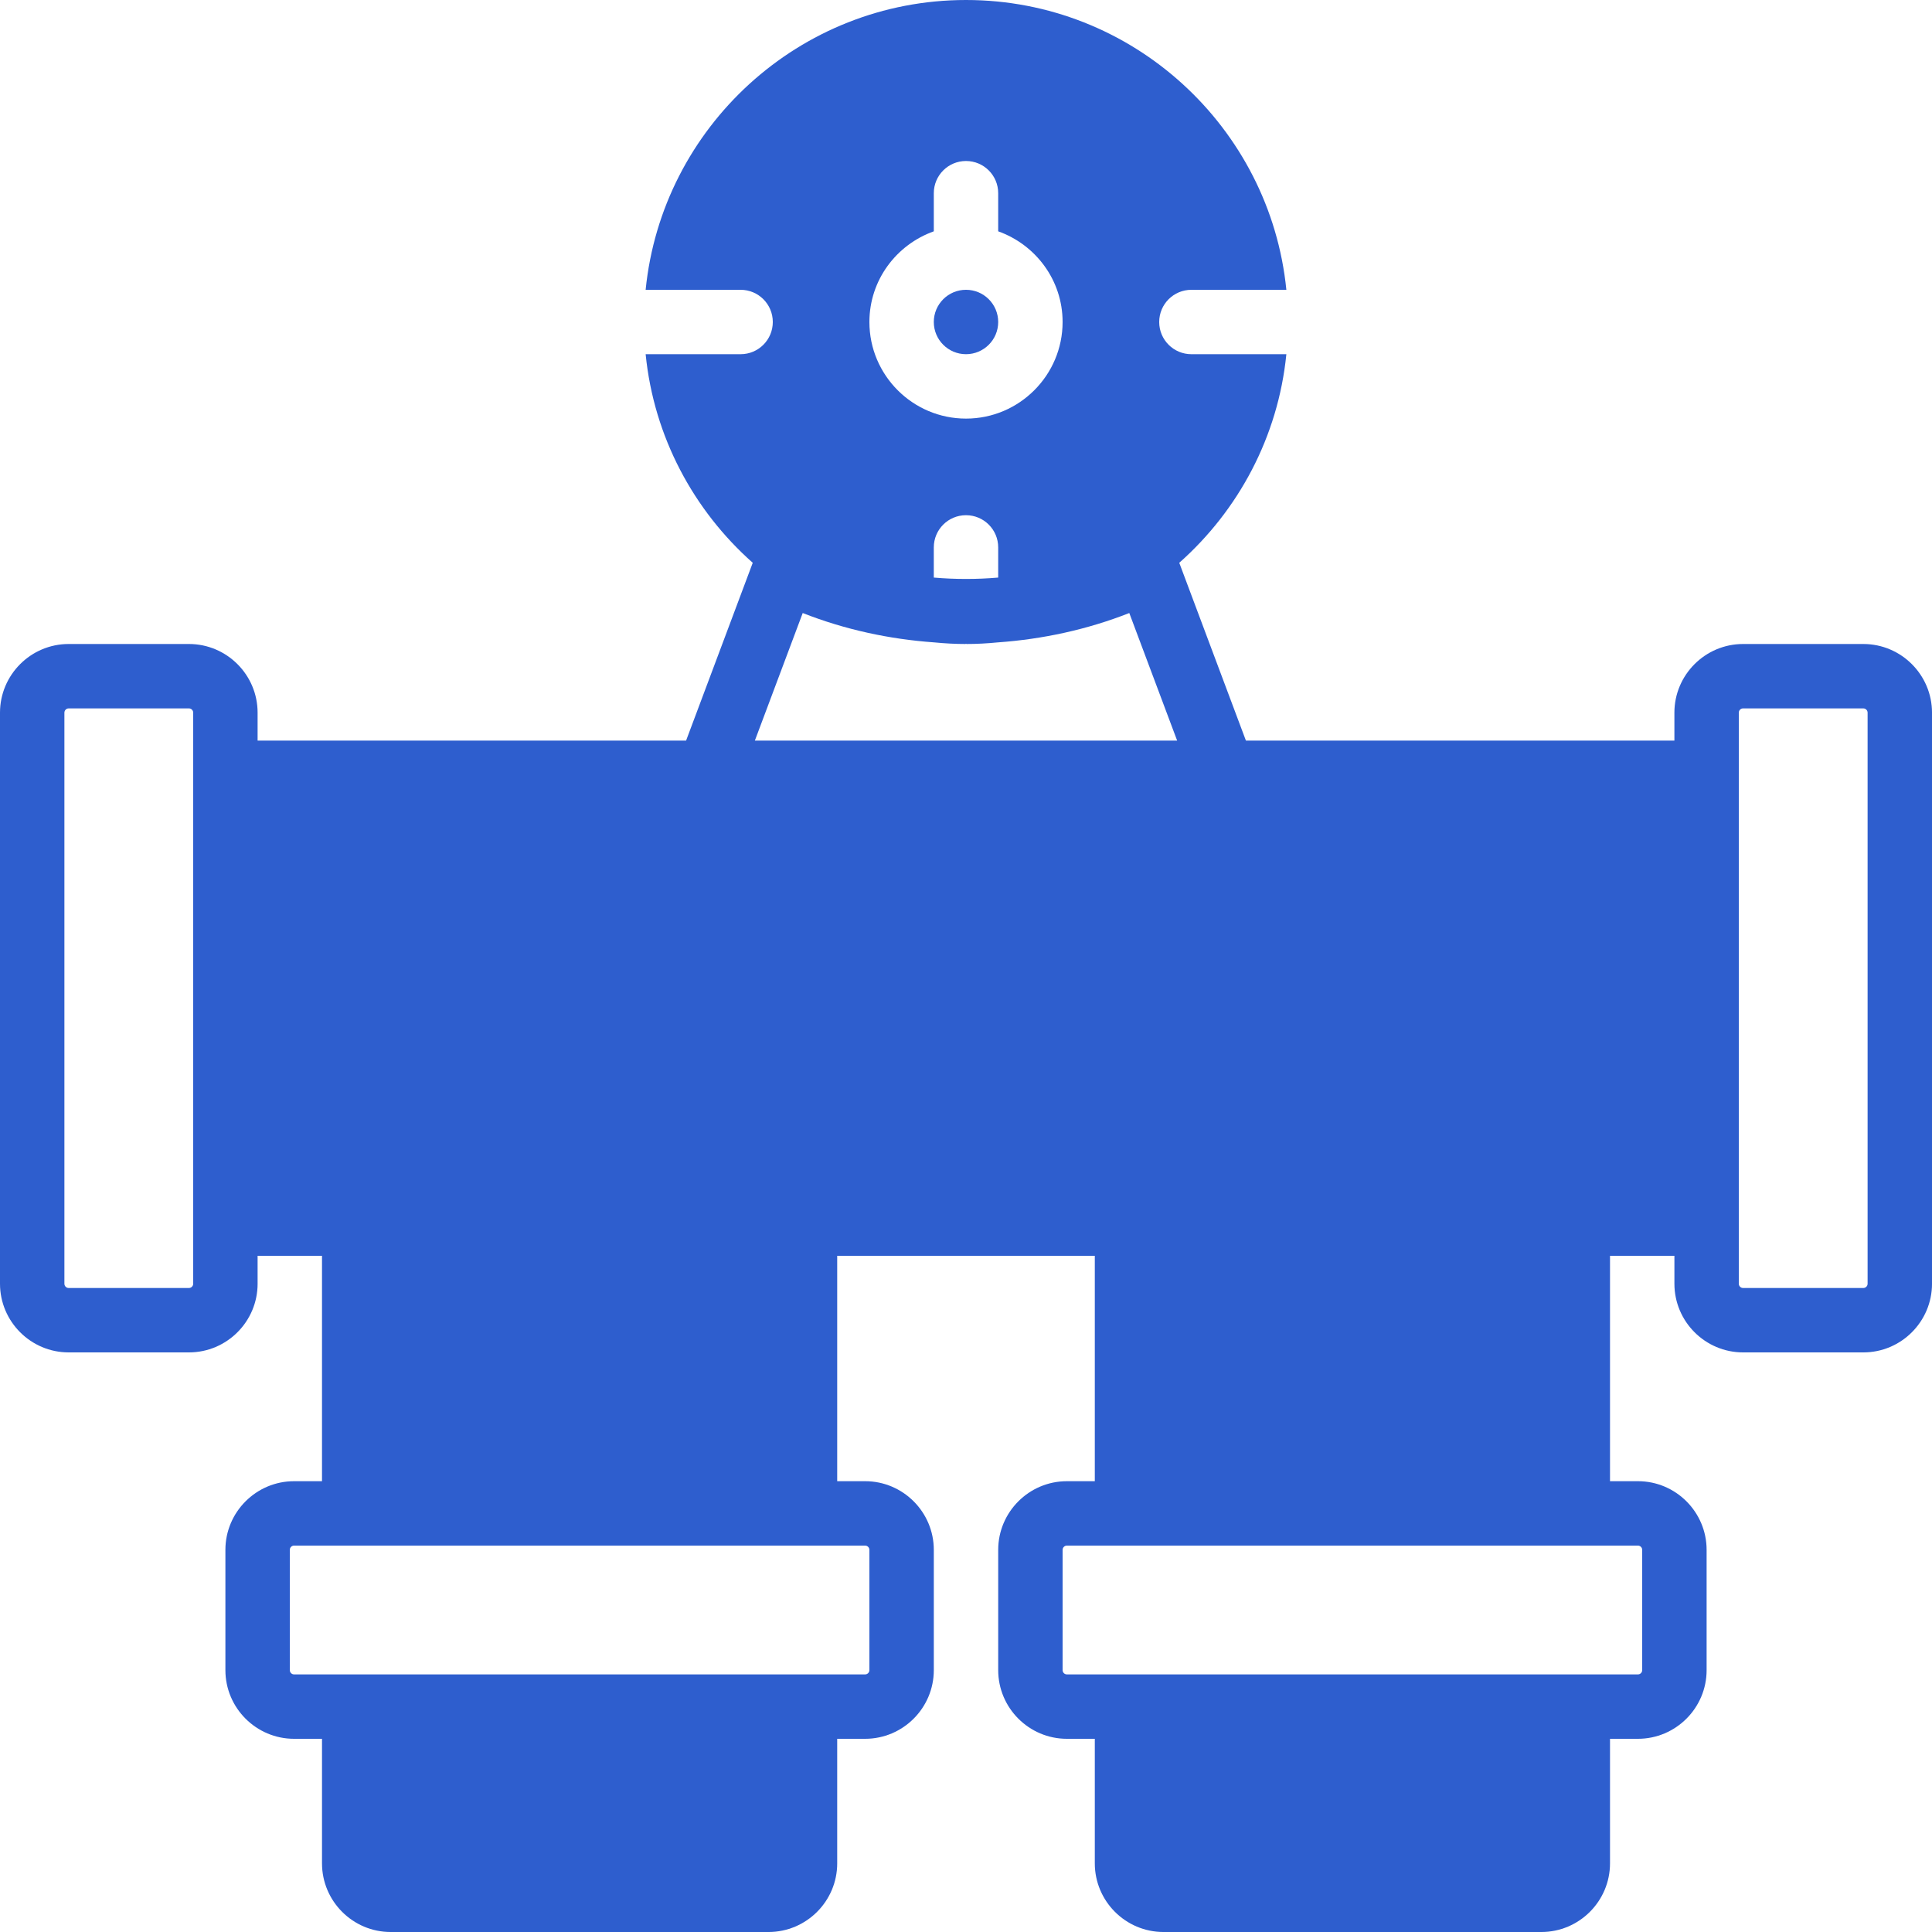 <?xml version="1.0" encoding="iso-8859-1"?>
<!-- Uploaded to: SVG Repo, www.svgrepo.com, Generator: SVG Repo Mixer Tools -->
<svg fill="#2e5ece" height="800px" width="800px" version="1.1" id="Layer_1" xmlns="http://www.w3.org/2000/svg" xmlns:xlink="http://www.w3.org/1999/xlink" 
	 viewBox="0 0 512 512" xml:space="preserve">
<g>
	<g>
		<g>
			<path d="M493.798,170.667h-31.863c-10.035,0-18.202,8.166-18.202,18.202v7.398H330.18l-17.664-47.121
				c15.642-13.867,26.197-33.348,28.382-55.279h-25.165c-4.719,0-8.533-3.814-8.533-8.533s3.814-8.533,8.533-8.533h25.165
				C336.597,33.741,300.169,0,256,0s-80.597,33.741-84.898,76.8h25.165c4.719,0,8.533,3.814,8.533,8.533s-3.814,8.533-8.533,8.533
				h-25.165c2.185,21.931,12.74,41.412,28.382,55.279l-17.664,47.121H68.267v-7.398c0-10.035-8.166-18.202-18.202-18.202H18.202
				C8.166,170.667,0,178.833,0,188.868v151.33C0,350.234,8.166,358.4,18.202,358.4h31.863c10.035,0,18.202-8.166,18.202-18.202
				V332.8h17.067v59.733h-7.398c-10.035,0-18.202,8.166-18.202,18.202v31.863c0,10.035,8.166,18.202,18.202,18.202h7.398v32.998
				c0,10.035,8.166,18.202,18.202,18.202h100.13c10.035,0,18.202-8.166,18.202-18.202V460.8h7.398
				c10.035,0,18.202-8.166,18.202-18.202v-31.863c0-10.035-8.166-18.202-18.202-18.202h-7.398V332.8h68.267v59.733h-7.398
				c-10.035,0-18.202,8.166-18.202,18.202v31.863c0,10.035,8.166,18.202,18.202,18.202h7.398v32.998
				c0,10.035,8.166,18.202,18.202,18.202h100.13c10.035,0,18.202-8.166,18.202-18.202V460.8h7.398
				c10.035,0,18.202-8.166,18.202-18.202v-31.863c0-10.035-8.166-18.202-18.202-18.202h-7.398V332.8h17.067v7.398
				c0,10.035,8.166,18.202,18.202,18.202h31.863c10.035,0,18.202-8.166,18.202-18.202v-151.33
				C512,178.833,503.834,170.667,493.798,170.667z M51.2,204.8v119.467v15.932c0,0.623-0.512,1.135-1.135,1.135H18.202
				c-0.623,0-1.135-0.512-1.135-1.135v-151.33c0-0.631,0.512-1.135,1.135-1.135h31.863c0.623,0,1.135,0.503,1.135,1.135V204.8z
				 M247.467,61.303V51.2c0-4.719,3.814-8.533,8.533-8.533s8.533,3.814,8.533,8.533v10.103c9.907,3.533,17.067,12.919,17.067,24.03
				c0,14.114-11.486,25.6-25.6,25.6s-25.6-11.486-25.6-25.6C230.4,74.223,237.56,64.836,247.467,61.303z M264.533,145.067v7.996
				c-5.683,0.486-11.383,0.486-17.067,0v-7.996c0-4.719,3.814-8.533,8.533-8.533S264.533,140.348,264.533,145.067z M229.265,409.6
				c0.623,0,1.135,0.504,1.135,1.135v31.863c0,0.623-0.512,1.135-1.135,1.135h-15.932H93.867H77.935
				c-0.623,0-1.135-0.512-1.135-1.135v-31.863c0-0.631,0.512-1.135,1.135-1.135h15.932h119.467H229.265z M200.047,196.267
				l12.681-33.809c11.213,4.412,22.98,6.938,34.85,7.782c2.773,0.273,5.581,0.427,8.422,0.427c-0.077,0-0.145-0.043-0.213-0.043
				h0.427c-0.068,0-0.136,0.043-0.213,0.043c2.842,0,5.649-0.154,8.422-0.427c11.87-0.845,23.637-3.371,34.85-7.782l12.681,33.809
				H200.047z M434.065,409.6c0.623,0,1.135,0.504,1.135,1.135v31.863c0,0.623-0.512,1.135-1.135,1.135h-15.932H298.667h-15.932
				c-0.623,0-1.135-0.512-1.135-1.135v-31.863c0-0.631,0.512-1.135,1.135-1.135h15.932h119.467H434.065z M494.933,340.198
				c0,0.623-0.512,1.135-1.135,1.135h-31.863c-0.623,0-1.135-0.512-1.135-1.135v-15.932V204.8v-15.932
				c0-0.631,0.512-1.135,1.135-1.135h31.863c0.623,0,1.135,0.503,1.135,1.135V340.198z"/>
			<circle cx="256" cy="85.332" r="8.533"/>
		</g>
	</g>
</g>
</svg>